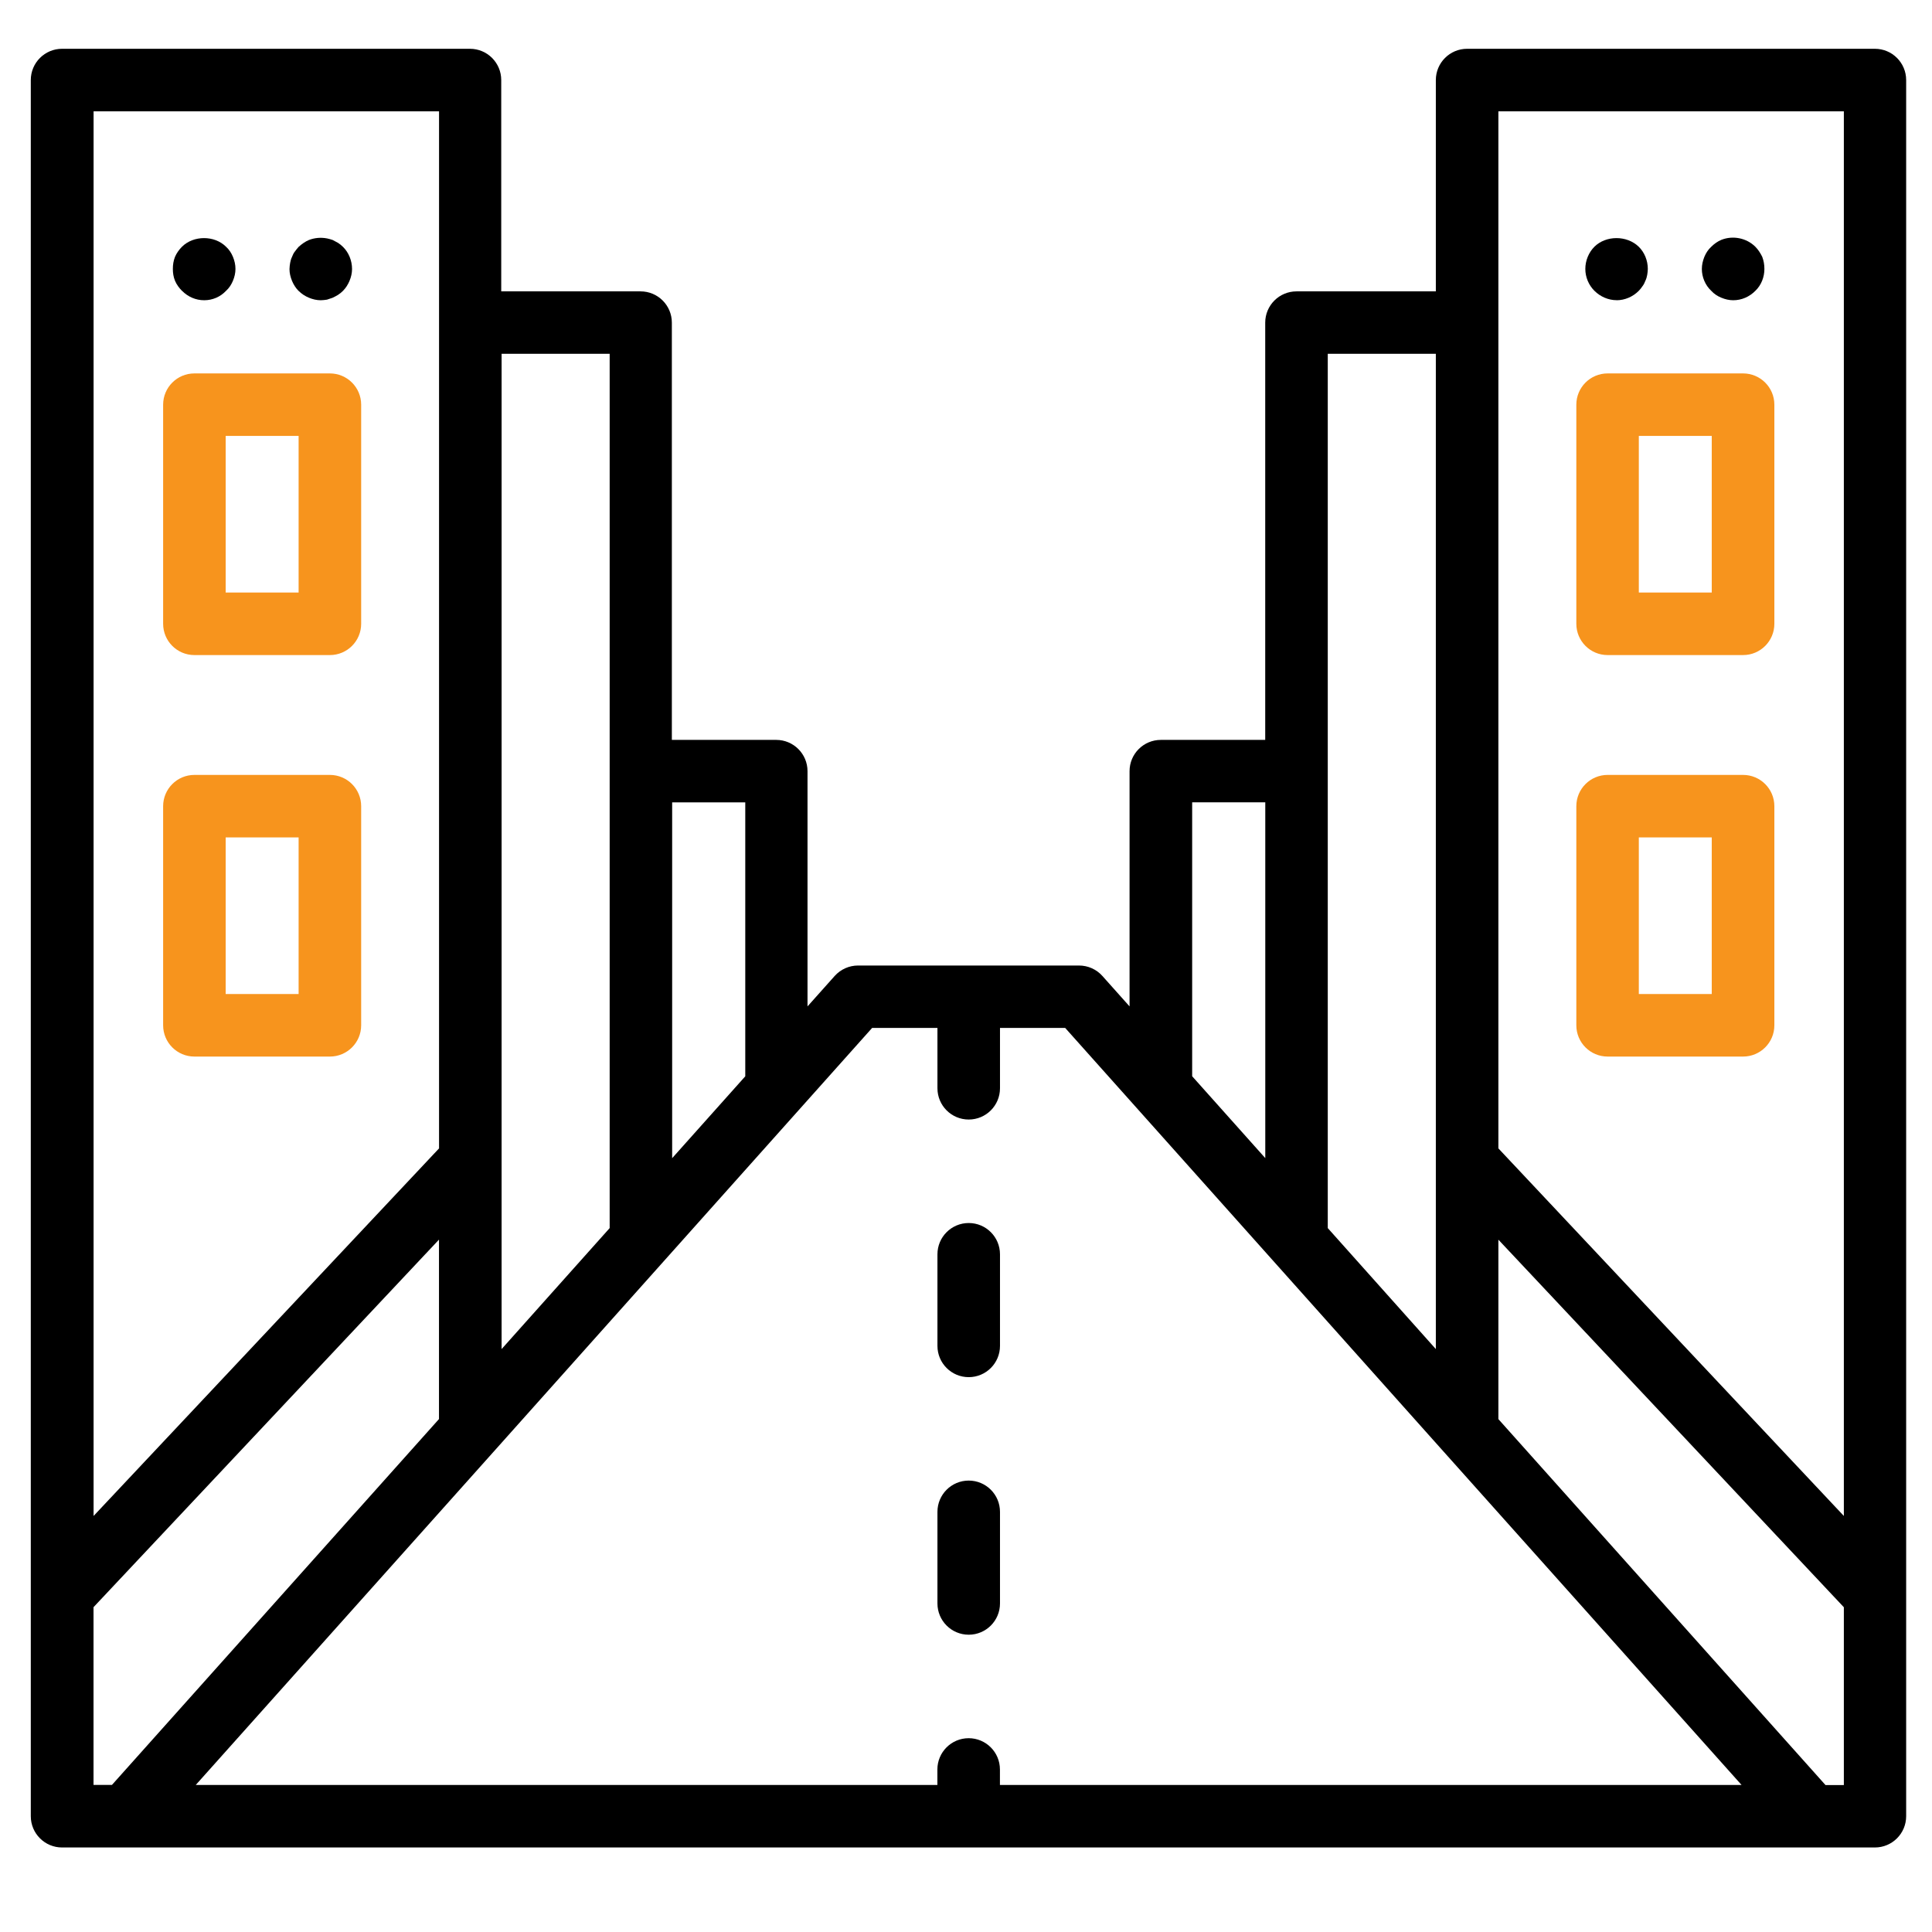 <svg xmlns="http://www.w3.org/2000/svg" width="32" height="32" viewBox="0 0 32 32"><path fill="#000" d="M31.058 0.808h-6.758c-0.286 0-0.518 0.232-0.518 0.518v3.5h-2.308c-0.286 0-0.518 0.232-0.518 0.518v6.911h-1.729c-0.286 0-0.518 0.232-0.518 0.518v3.896l-0.45-0.504c-0.098-0.11-0.239-0.173-0.387-0.173h-3.66c-0.148 0-0.288 0.063-0.387 0.173l-0.45 0.504v-3.896c0-0.286-0.232-0.518-0.518-0.518h-1.729v-6.911c0-0.286-0.232-0.518-0.518-0.518h-2.308v-3.5c0-0.286-0.232-0.518-0.518-0.518h-6.756c-0.286 0-0.518 0.232-0.518 0.518v28.756c0 0.286 0.232 0.518 0.518 0.518h30.026c0.286 0 0.518-0.232 0.518-0.518v-28.756c0-0.286-0.232-0.518-0.518-0.518zM24.818 1.844h5.722v23.265l-5.722-6.088v-17.177zM21.992 5.86h1.79v16.485l-1.79-2.004v-14.481zM19.746 13.289h1.211v5.893l-1.211-1.356v-4.538zM14.447 17.026h1.080v0.999c0 0.286 0.232 0.518 0.518 0.518s0.518-0.232 0.518-0.518v-0.999h1.080l6.271 7.021s0 0 0.001 0.001l4.931 5.517h-12.284v-0.257c0-0.286-0.232-0.518-0.518-0.518s-0.518 0.232-0.518 0.518v0.257h-12.284l4.931-5.517s0 0 0.001-0.001l6.271-7.021zM12.344 13.289v4.538l-1.211 1.356v-5.893h1.211zM10.098 5.86v14.481l-1.79 2.004v-16.485h1.79zM7.272 1.844v17.177l-5.722 6.088v-23.265h5.722zM1.549 26.62l5.722-6.088v2.972l-5.417 6.060h-0.305v-2.945zM30.235 29.565l-5.417-6.060v-2.972l5.722 6.088v2.945h-0.305z"></path><path fill="#f7941d" d="M3.22 10.85h2.244c0.286 0 0.518-0.232 0.518-0.518v-3.629c0-0.286-0.232-0.518-0.518-0.518h-2.244c-0.286 0-0.518 0.232-0.518 0.518v3.629c0 0.286 0.232 0.518 0.518 0.518zM3.738 7.22h1.208v2.594h-1.208v-2.594z"></path><path fill="#f7941d" d="M3.22 17.5h2.244c0.286 0 0.518-0.232 0.518-0.518v-3.629c0-0.286-0.232-0.518-0.518-0.518h-2.244c-0.286 0-0.518 0.232-0.518 0.518v3.629c0 0.286 0.232 0.518 0.518 0.518zM3.738 13.87h1.208v2.594h-1.208v-2.594z"></path><path fill="#000" d="M3.015 4.817c0.098 0.099 0.227 0.156 0.367 0.156s0.269-0.057 0.362-0.156c0.052-0.047 0.088-0.104 0.114-0.166s0.042-0.129 0.042-0.196c0-0.072-0.015-0.135-0.042-0.202-0.026-0.062-0.062-0.119-0.114-0.166-0.191-0.191-0.538-0.191-0.73 0-0.047 0.047-0.088 0.104-0.115 0.166-0.026 0.067-0.036 0.129-0.036 0.202 0 0.067 0.010 0.134 0.036 0.196s0.068 0.119 0.115 0.166z"></path><path fill="#000" d="M4.945 4.817c0.052 0.052 0.109 0.088 0.171 0.114s0.129 0.042 0.196 0.042c0.036 0 0.067-0.005 0.104-0.010 0.031-0.010 0.062-0.020 0.093-0.031 0.031-0.015 0.062-0.031 0.088-0.047 0.031-0.020 0.057-0.041 0.083-0.067 0.047-0.047 0.083-0.104 0.109-0.166s0.042-0.129 0.042-0.196c0-0.14-0.056-0.275-0.15-0.367-0.026-0.026-0.052-0.047-0.083-0.067-0.026-0.015-0.056-0.031-0.088-0.047-0.031-0.010-0.061-0.020-0.093-0.026-0.104-0.020-0.207-0.010-0.3 0.026-0.062 0.026-0.119 0.067-0.171 0.114-0.020 0.020-0.042 0.052-0.062 0.077s-0.036 0.057-0.047 0.088c-0.015 0.031-0.026 0.067-0.031 0.099s-0.011 0.067-0.011 0.104c0 0.067 0.015 0.129 0.042 0.196 0.026 0.062 0.062 0.119 0.109 0.166z"></path><path fill="#f7941d" d="M26.627 10.85h2.244c0.286 0 0.518-0.232 0.518-0.518v-3.629c0-0.286-0.232-0.518-0.518-0.518h-2.244c-0.286 0-0.518 0.232-0.518 0.518v3.629c0 0.286 0.232 0.518 0.518 0.518zM27.144 7.22h1.208v2.594h-1.208v-2.594z"></path><path fill="#f7941d" d="M26.627 17.5h2.244c0.286 0 0.518-0.232 0.518-0.518v-3.629c0-0.286-0.232-0.518-0.518-0.518h-2.244c-0.286 0-0.518 0.232-0.518 0.518v3.629c0 0.286 0.232 0.518 0.518 0.518zM27.144 13.87h1.208v2.594h-1.208v-2.594z"></path><path fill="#000" d="M28.511 4.931c0.062 0.026 0.129 0.042 0.196 0.042 0.14 0 0.269-0.057 0.367-0.156 0.098-0.093 0.15-0.228 0.15-0.362 0-0.072-0.011-0.135-0.036-0.202-0.031-0.062-0.067-0.119-0.114-0.166-0.145-0.145-0.372-0.191-0.564-0.114-0.062 0.026-0.119 0.067-0.166 0.114-0.052 0.047-0.088 0.104-0.114 0.166-0.026 0.067-0.042 0.129-0.042 0.202 0 0.134 0.056 0.269 0.156 0.362 0.047 0.052 0.104 0.088 0.166 0.114z"></path><path fill="#000" d="M26.776 4.973c0.135 0 0.269-0.057 0.367-0.156 0.020-0.020 0.042-0.047 0.062-0.077 0.020-0.026 0.036-0.057 0.047-0.088 0.015-0.031 0.026-0.067 0.031-0.099s0.010-0.067 0.010-0.099c0-0.14-0.056-0.275-0.15-0.367-0.196-0.191-0.543-0.191-0.735 0-0.093 0.093-0.15 0.228-0.15 0.367s0.057 0.269 0.15 0.362c0.099 0.099 0.233 0.156 0.367 0.156z"></path><path fill="#000" d="M16.045 22.81c0.286 0 0.518-0.232 0.518-0.518v-1.517c0-0.286-0.232-0.518-0.518-0.518s-0.518 0.232-0.518 0.518v1.517c0 0.286 0.232 0.518 0.518 0.518z"></path><path fill="#000" d="M16.045 27.076c0.286 0 0.518-0.232 0.518-0.518v-1.517c0-0.286-0.232-0.518-0.518-0.518s-0.518 0.232-0.518 0.518v1.517c0 0.286 0.232 0.518 0.518 0.518z"></path></svg>